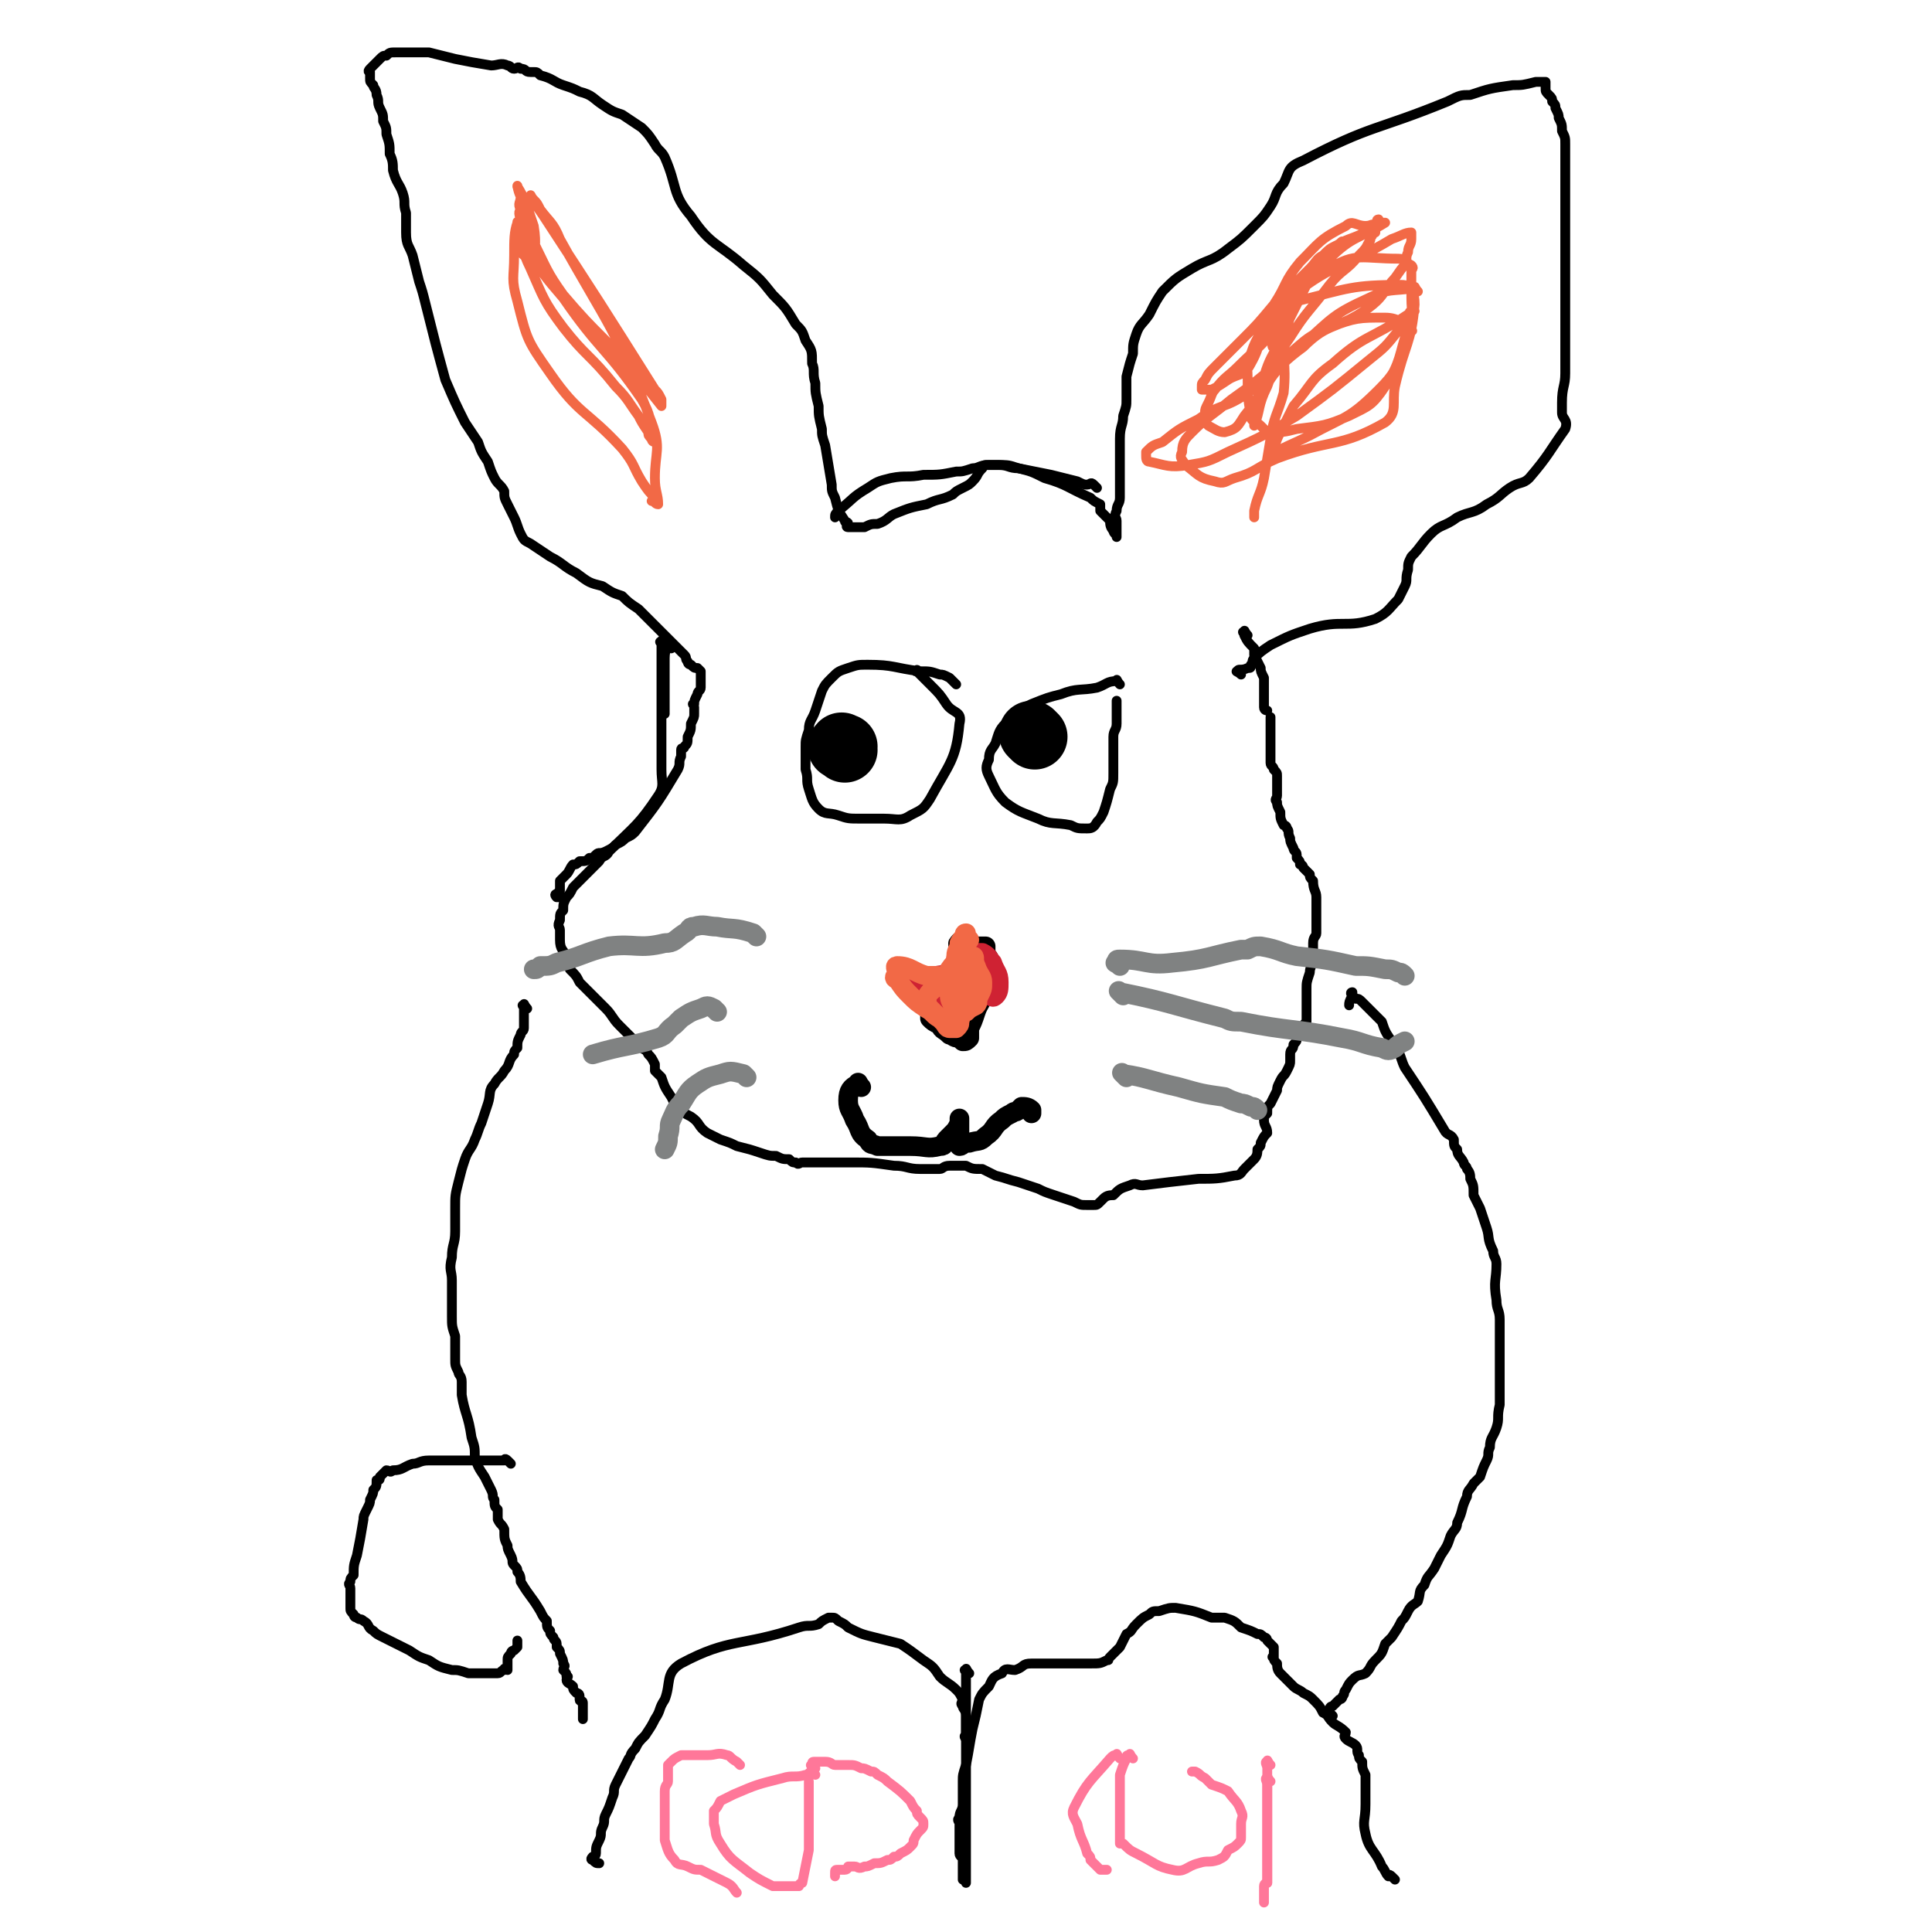 <svg viewBox='0 0 590 590' version='1.1' xmlns='http://www.w3.org/2000/svg' xmlns:xlink='http://www.w3.org/1999/xlink'><g fill='none' stroke='#000000' stroke-width='3' stroke-linecap='round' stroke-linejoin='round'><path d='M407,524c-1,-1 -1,-1 -1,-1 -1,-1 0,-1 0,-1 0,-1 1,-1 1,-1 1,-1 1,-1 2,-2 0,0 1,0 1,-1 1,-1 0,-1 1,-2 1,-2 1,-2 2,-3 2,-2 2,-1 4,-2 2,-2 1,-2 3,-4 2,-2 2,-2 3,-5 1,-1 1,-1 2,-2 2,-3 2,-3 3,-5 1,-1 1,-1 2,-3 1,-2 2,-2 3,-3 1,-3 0,-3 2,-5 1,-3 1,-2 3,-5 1,-2 1,-2 2,-4 2,-3 2,-3 3,-6 1,-2 2,-2 2,-4 2,-4 1,-4 3,-8 0,-2 1,-2 2,-4 1,-1 1,-1 2,-2 1,-3 1,-3 2,-5 1,-2 0,-2 1,-4 0,-3 1,-3 2,-6 1,-3 0,-3 1,-7 0,-3 0,-3 0,-6 0,-4 0,-4 0,-7 0,-3 0,-3 0,-6 0,-2 0,-2 0,-4 0,-1 0,-1 0,-3 0,-3 -1,-3 -1,-6 -1,-6 0,-6 0,-11 0,-2 -1,-2 -1,-4 -2,-4 -1,-4 -2,-7 -1,-3 -1,-3 -2,-6 -1,-2 -1,-2 -2,-4 0,-3 0,-3 -1,-5 0,-1 0,-2 -1,-3 0,-1 -1,-1 -1,-2 -1,-2 -2,-2 -2,-4 -1,-1 -1,-1 -1,-3 -1,-2 -2,-1 -3,-3 -6,-10 -6,-10 -12,-19 -1,-2 -1,-3 -2,-5 -1,-1 -1,-1 -2,-3 -2,-3 -2,-3 -3,-6 -1,-1 -1,-1 -3,-3 -1,-1 -1,-1 -2,-2 0,0 0,0 0,0 -1,-1 -1,-1 -1,-1 -1,-1 -1,-1 -2,-1 0,0 0,0 -1,-1 0,0 0,0 0,0 -1,-1 0,-1 0,-1 0,0 0,1 0,1 -1,2 -1,2 -1,3 '/><path d='M161,308c-1,-1 -1,-2 -1,-1 -1,0 0,0 0,1 0,1 0,1 0,2 0,0 0,0 0,1 0,1 0,1 0,1 0,1 0,1 0,2 0,1 -1,1 -1,2 -1,2 -1,2 -1,4 -1,1 -1,1 -1,2 -2,2 -1,3 -3,5 -1,2 -2,2 -3,4 -2,2 -1,3 -2,6 -1,3 -1,3 -2,6 -1,2 -1,3 -2,5 -1,3 -2,3 -3,6 -1,3 -1,3 -2,7 -1,4 -1,4 -1,8 0,3 0,3 0,7 0,4 -1,4 -1,8 -1,4 0,4 0,7 0,4 0,4 0,7 0,2 0,2 0,4 0,3 0,3 1,6 0,2 0,2 0,4 0,2 0,2 0,3 0,2 0,2 1,4 0,1 1,1 1,3 0,2 0,2 0,4 1,6 2,6 3,13 1,3 1,3 1,6 1,3 1,3 3,6 1,2 1,2 2,4 1,2 0,2 1,3 0,2 0,2 1,3 0,1 0,1 0,3 1,2 1,1 2,3 0,3 0,3 1,5 0,1 0,1 1,3 1,2 0,2 1,3 1,1 1,1 1,2 1,1 1,2 1,3 3,5 3,4 6,9 1,2 1,2 2,3 0,2 0,2 1,3 0,1 0,1 1,2 0,1 1,1 1,2 0,1 0,1 0,1 1,1 1,1 1,2 1,2 1,2 1,3 1,1 0,1 0,2 1,1 1,1 1,2 1,0 0,0 0,1 0,1 1,1 2,2 0,1 0,1 1,2 0,0 1,0 1,1 0,0 0,0 0,1 0,1 1,0 1,1 0,0 0,1 0,1 0,1 0,1 0,1 0,1 0,1 0,1 0,1 0,1 0,1 0,1 0,1 0,1 '/><path d='M156,447c-1,-1 -1,-1 -1,-1 -1,-1 -1,0 -1,0 -1,0 -1,0 -1,0 -1,0 -1,0 -1,0 -3,0 -3,0 -5,0 -1,0 -1,0 -3,0 -6,0 -7,0 -13,0 -3,0 -3,1 -5,1 -3,1 -3,2 -6,2 -1,1 -1,0 -2,0 0,0 0,0 0,0 -1,1 -1,1 -2,2 0,1 0,1 -1,1 0,2 0,2 -1,3 0,1 0,1 -1,3 0,1 0,1 -1,3 -1,2 -1,2 -1,3 -1,6 -1,6 -2,11 -1,3 -1,3 -1,6 -1,1 -1,1 -1,2 -1,1 0,1 0,2 0,1 0,1 0,2 0,0 0,0 0,1 0,0 0,0 0,1 0,0 0,0 0,1 0,0 0,0 0,1 0,1 0,1 1,2 0,1 1,1 1,1 1,1 1,0 2,1 2,1 1,2 3,3 1,1 1,1 3,2 2,1 2,1 4,2 2,1 2,1 4,2 3,2 3,2 6,3 3,2 3,2 7,3 2,0 2,0 5,1 2,0 2,0 3,0 0,0 0,0 1,0 1,0 1,0 1,0 1,0 1,0 1,0 1,0 1,0 1,0 1,0 1,0 1,0 1,0 1,0 1,0 1,0 1,-1 2,-1 0,-1 0,0 1,0 0,0 0,-1 0,-2 0,0 0,0 0,-1 0,-1 0,-1 1,-2 0,-1 1,-1 1,-1 1,-1 1,-1 1,-1 0,-1 0,-1 0,-1 0,-1 0,-1 0,-1 '/><path d='M296,532c-1,-1 -1,-1 -1,-1 -1,-1 0,-1 0,-1 0,-1 0,-1 0,-1 0,-1 0,-1 0,-3 0,-1 0,-1 0,-2 0,-2 -1,-2 -1,-3 -1,-1 0,-1 0,-2 -1,-2 -1,-2 -2,-3 -2,-2 -3,-2 -5,-4 -2,-3 -2,-3 -5,-5 -4,-3 -4,-3 -7,-5 -4,-1 -4,-1 -8,-2 -4,-1 -4,-1 -8,-3 -1,-1 -1,-1 -3,-2 -1,-1 -1,-1 -2,-1 0,0 0,0 0,0 -1,0 -1,0 -1,0 -2,1 -2,1 -3,2 -3,1 -3,0 -6,1 -18,6 -21,3 -36,11 -5,3 -3,6 -5,11 -2,3 -1,3 -3,6 -1,2 -1,2 -3,5 -2,2 -2,2 -3,4 -2,2 -1,2 -2,3 -2,4 -2,4 -4,8 -1,2 0,2 -1,4 -1,3 -1,3 -2,5 -1,2 0,2 -1,4 -1,2 0,2 -1,4 -1,2 -1,2 -1,4 0,0 0,0 0,0 0,1 -1,1 -1,1 -1,1 0,1 0,1 1,1 1,1 2,1 '/><path d='M296,511c-1,-1 -1,-2 -1,-1 -1,0 0,0 0,1 0,2 0,2 0,4 0,2 0,2 0,4 0,3 0,3 0,6 0,2 0,2 0,5 0,3 0,3 0,5 0,2 0,2 0,4 0,3 0,3 0,6 0,2 0,2 0,4 0,5 0,5 0,10 0,3 0,3 0,6 0,3 0,3 0,6 0,2 0,2 0,4 '/><path d='M426,574c-1,-1 -1,-1 -1,-1 -1,-1 -1,0 -1,0 -1,-1 -1,-2 -2,-3 -2,-5 -4,-5 -5,-10 -1,-4 0,-4 0,-9 0,-1 0,-1 0,-3 0,-1 0,-1 0,-2 0,-2 0,-2 0,-4 -1,-2 -1,-2 -1,-4 -1,-1 -1,-1 -1,-2 -1,-1 0,-2 -1,-3 -1,-1 -2,-1 -3,-2 -1,-1 0,-1 0,-2 -2,-2 -3,-2 -4,-3 -2,-2 -1,-2 -3,-3 -1,-2 -1,-2 -3,-4 -1,-1 -1,-1 -3,-2 -1,-1 -2,-1 -3,-2 -1,-1 -1,-1 -2,-2 -1,-1 -1,-1 -1,-1 -1,-1 -1,-1 -1,-1 -1,-1 -1,-2 -1,-3 -1,-1 -1,-1 -1,-2 -1,0 0,0 0,0 0,-1 0,-1 0,-2 0,0 0,0 0,-1 0,0 0,0 -1,-1 0,0 0,0 -1,-1 0,0 0,-1 -1,-1 -1,-1 -1,-1 -2,-1 -2,-1 -2,-1 -5,-2 -2,-2 -2,-2 -5,-3 -2,0 -2,0 -4,0 -5,-2 -5,-2 -11,-3 -2,0 -2,0 -5,1 -2,0 -2,0 -3,1 -2,1 -2,1 -4,3 -2,2 -1,2 -3,3 -1,2 -1,2 -2,4 -1,1 -1,1 -2,2 0,0 0,0 -1,1 -1,1 0,1 -1,1 -2,1 -2,1 -5,1 -2,0 -2,0 -4,0 -4,0 -4,0 -7,0 -4,0 -4,0 -7,0 -3,0 -2,1 -5,2 -2,0 -3,-1 -4,1 -3,1 -3,2 -4,4 -2,2 -2,2 -3,4 -1,5 -1,5 -2,9 -1,5 -1,6 -2,11 -1,3 -1,3 -1,5 0,2 0,2 0,5 0,1 0,1 0,2 0,2 -1,2 -1,4 -1,1 0,1 0,2 0,1 0,1 0,2 0,2 0,2 0,3 0,2 0,2 0,4 0,1 1,1 1,2 0,1 0,1 0,2 0,1 0,1 0,1 0,1 0,1 0,1 0,1 0,1 0,2 '/></g>
<g fill='none' stroke='#FF7799' stroke-width='3' stroke-linecap='round' stroke-linejoin='round'><path d='M249,542c-1,-1 -1,-2 -1,-1 -1,0 -1,1 -2,1 -3,1 -4,0 -7,1 -8,2 -8,2 -15,5 -2,1 -2,1 -4,2 -1,2 -1,2 -2,3 0,2 0,2 0,4 1,3 0,3 2,6 3,5 4,5 9,9 3,2 3,2 7,4 2,0 2,0 4,0 1,0 1,0 2,0 1,0 1,0 2,0 0,0 0,-1 1,-1 1,-5 1,-5 2,-10 0,-3 0,-3 0,-6 0,-3 0,-3 0,-6 0,-1 0,-1 0,-2 0,-1 0,-1 0,-1 0,-1 0,-1 0,-1 0,-1 0,-1 0,-1 0,-1 0,-1 0,-1 0,-1 0,-1 0,-1 0,-1 0,-1 0,-2 0,0 0,0 0,0 '/><path d='M249,540c-1,-1 -2,-1 -1,-1 0,-1 0,-1 1,-1 1,0 2,0 3,0 2,0 2,1 3,1 2,0 2,0 4,0 2,0 2,0 4,1 1,0 1,0 3,1 1,0 1,0 2,1 2,1 2,1 3,2 4,3 4,3 7,6 0,0 0,0 0,0 1,2 1,2 2,3 0,1 0,1 1,2 1,1 1,1 1,2 0,1 0,1 -1,2 -1,1 -1,1 -2,3 0,1 0,1 -1,2 -1,1 -1,1 -3,2 -1,1 -1,1 -2,1 -1,1 -1,1 -2,1 -2,1 -2,1 -4,1 -2,1 -2,1 -3,1 -2,1 -2,0 -3,0 -1,0 -1,0 -2,0 0,0 0,1 -1,1 0,0 0,0 -1,0 0,0 0,0 0,0 -1,0 -1,0 -1,0 -1,0 -1,0 -1,1 0,1 0,1 0,1 '/><path d='M226,539c-1,-1 -1,-1 -1,-1 -2,-1 -2,-2 -3,-2 -3,-1 -3,0 -6,0 -1,0 -1,0 -3,0 -1,0 -1,0 -3,0 -1,0 -1,0 -2,0 0,0 0,0 0,0 -2,1 -2,1 -3,2 0,0 0,0 -1,1 0,0 0,1 0,1 0,2 0,2 0,3 0,0 0,0 0,1 0,1 -1,1 -1,3 0,1 0,1 0,2 0,1 0,1 0,2 0,1 0,1 0,3 0,1 0,1 0,2 0,1 0,1 0,2 0,0 0,0 0,1 0,1 0,1 0,2 0,1 0,1 0,1 1,3 1,4 3,6 1,2 2,1 4,2 2,1 2,1 4,1 4,2 4,2 8,4 2,1 2,2 3,3 '/><path d='M346,537c-1,-1 -1,-2 -1,-1 -1,0 -1,0 -1,1 -1,2 -1,2 -2,5 0,1 0,1 0,3 0,2 0,2 0,3 0,2 0,2 0,4 0,1 0,1 0,3 0,1 0,1 0,2 0,1 0,1 0,2 0,1 0,1 0,1 0,1 0,2 0,3 0,0 1,0 1,0 2,2 2,2 4,3 6,3 6,4 11,5 4,1 4,-1 8,-2 3,-1 3,0 6,-1 2,-1 2,-1 3,-3 2,-1 2,-1 3,-2 1,-1 1,-1 1,-2 0,-1 0,-1 0,-2 0,-1 0,-1 0,-2 0,-2 1,-2 0,-4 -1,-3 -2,-3 -4,-6 -2,-1 -2,-1 -5,-2 -1,-1 -1,-1 -2,-2 -2,-1 -1,-1 -3,-2 0,0 0,0 -1,0 0,0 0,0 0,0 '/><path d='M388,544c-1,-1 -1,-2 -1,-1 -1,0 0,1 0,2 0,1 0,1 0,3 0,1 0,1 0,2 0,1 0,1 0,1 0,2 0,2 0,4 0,1 0,1 0,3 0,4 0,4 0,8 0,1 0,1 0,3 0,1 0,1 0,2 0,1 0,1 0,2 0,1 0,1 0,2 0,0 -1,0 -1,1 0,1 0,1 0,2 0,1 0,1 0,1 0,1 0,1 0,1 0,1 0,1 0,1 '/><path d='M342,537c-1,-1 -1,-2 -1,-1 -1,0 -1,0 -2,1 -6,7 -7,7 -11,15 -1,2 0,3 1,5 1,5 2,5 3,9 1,1 1,1 1,2 1,1 1,1 2,2 0,0 0,0 1,1 0,0 0,0 1,0 0,0 0,0 1,0 '/><path d='M388,539c-1,-1 -1,-2 -1,-1 -1,0 0,1 0,2 0,2 0,2 0,4 0,2 0,2 0,3 0,2 0,2 0,4 0,0 0,0 0,1 0,1 0,1 0,2 0,7 0,7 0,13 0,4 0,4 0,8 '/></g>
<g fill='none' stroke='#000000' stroke-width='3' stroke-linecap='round' stroke-linejoin='round'><path d='M205,198c-1,-1 -1,-1 -1,-1 -1,-1 0,-1 0,-1 0,2 -1,2 -1,5 0,2 0,2 0,4 0,2 0,2 0,3 0,1 0,1 0,2 0,1 0,1 0,2 0,1 0,1 0,1 0,1 0,1 0,1 0,1 0,1 0,2 0,0 0,0 0,1 0,0 0,0 0,1 '/><path d='M381,194c-1,-1 -1,-2 -1,-1 -1,0 0,0 0,1 1,2 1,2 3,4 0,1 0,1 0,2 1,2 1,2 2,4 0,1 0,1 1,3 0,1 0,1 0,2 0,2 0,2 0,3 0,0 0,0 0,1 0,1 0,1 0,1 0,1 0,1 0,1 0,1 0,1 0,1 0,1 1,1 1,1 '/><path d='M203,197c-1,-1 -1,-2 -1,-1 -1,0 0,0 0,1 0,1 0,1 0,1 0,2 0,2 0,5 0,1 0,1 0,3 0,2 0,2 0,3 0,1 0,1 0,2 0,1 0,1 0,2 0,1 0,1 0,2 0,0 0,0 0,1 0,1 0,1 0,3 0,1 0,1 0,2 0,1 0,1 0,1 0,1 0,1 0,1 0,1 0,1 0,1 0,1 0,1 0,1 0,2 0,2 0,4 0,3 0,3 0,6 0,4 1,5 -1,8 -6,9 -7,9 -15,17 -1,2 -2,1 -3,3 -3,3 -3,3 -6,6 -1,1 -1,1 -2,2 -1,2 -1,2 -2,3 -1,2 -1,2 -1,4 -1,1 -1,1 -1,3 -1,2 0,2 0,3 0,2 0,2 0,3 0,3 1,3 2,5 0,2 0,2 1,4 2,2 2,2 3,4 2,2 2,2 4,4 2,2 2,2 4,4 2,2 2,3 4,5 2,2 2,2 3,3 2,2 2,2 4,4 1,1 1,0 2,2 1,1 1,1 2,3 0,1 0,1 0,2 1,1 1,1 2,2 1,3 1,3 3,6 1,2 1,2 2,3 2,2 2,2 4,3 3,2 2,3 5,5 2,1 2,1 4,2 3,1 3,1 5,2 4,1 4,1 7,2 3,1 3,1 5,1 2,1 2,1 4,1 1,1 1,1 2,1 1,1 1,0 2,0 1,0 1,0 3,0 2,0 2,0 4,0 4,0 4,0 8,0 6,0 6,0 13,1 4,0 4,1 8,1 3,0 3,0 6,0 1,0 1,-1 3,-1 1,0 1,0 3,0 1,0 1,0 2,0 2,1 2,1 5,1 2,1 2,1 4,2 4,1 3,1 7,2 3,1 3,1 6,2 2,1 2,1 5,2 3,1 3,1 6,2 2,1 2,1 4,1 1,0 1,0 2,0 1,0 1,0 2,-1 1,-1 1,-1 1,-1 1,-1 2,-1 3,-1 2,-2 2,-2 5,-3 2,-1 2,0 4,0 8,-1 8,-1 17,-2 5,0 6,0 11,-1 2,0 2,-1 3,-2 2,-2 2,-2 3,-3 1,-1 1,-2 1,-3 1,-1 1,-1 1,-2 1,-2 1,-2 2,-3 0,-2 -1,-2 -1,-4 0,-1 0,-1 1,-2 0,-2 0,-2 1,-3 1,-2 1,-2 2,-4 0,-1 0,-1 1,-3 1,-2 1,-1 2,-3 1,-2 1,-2 1,-3 0,-1 0,-1 0,-2 0,-2 1,-1 1,-3 1,-1 1,-1 1,-2 1,-1 1,-1 1,-2 1,-2 1,-2 2,-3 0,-2 0,-2 0,-4 0,-3 0,-3 0,-6 0,-2 0,-2 1,-5 0,-2 1,-2 1,-5 0,-2 0,-2 0,-4 0,-2 1,-2 1,-3 0,-2 0,-2 0,-4 0,-2 0,-2 0,-4 0,-2 0,-2 0,-3 0,-2 -1,-2 -1,-5 -1,-1 -1,-1 -1,-2 -1,-1 -1,-1 -2,-2 0,0 0,-1 -1,-1 0,-1 0,-1 -1,-2 0,0 0,0 0,-1 0,-1 -1,-1 -1,-2 -1,-2 -1,-2 -1,-3 -1,-2 0,-2 -1,-3 0,-1 -1,-1 -1,-1 -1,-2 -1,-2 -1,-4 -1,-2 -1,-2 -1,-3 -1,-1 0,-1 0,-2 0,0 0,0 0,-1 0,0 0,0 0,-1 0,-1 0,-1 0,-2 0,-1 0,-1 0,-2 0,-1 0,-1 -1,-2 0,-1 -1,-1 -1,-2 0,-1 0,-1 0,-1 0,-1 0,-1 0,-1 0,-1 0,-1 0,-1 0,-1 0,-1 0,-1 0,-1 0,-1 0,-1 0,-2 0,-2 0,-3 0,0 0,0 0,-1 0,0 0,0 0,-1 0,0 0,0 0,-1 0,-1 0,-1 0,-2 0,-1 0,-1 0,-1 '/><path d='M379,206c-1,-1 -2,-1 -1,-1 0,-1 1,0 3,-1 1,0 1,0 1,-1 1,-1 0,-1 1,-2 2,-2 2,-2 5,-4 6,-3 6,-3 12,-5 10,-3 11,0 20,-3 4,-2 4,-3 7,-6 1,-2 1,-2 2,-4 1,-2 0,-2 1,-5 0,-2 0,-2 1,-4 3,-3 3,-4 6,-7 3,-3 4,-2 8,-5 4,-2 5,-1 9,-4 4,-2 4,-3 7,-5 3,-2 4,-1 6,-3 6,-7 6,-8 11,-15 1,-3 -1,-3 -1,-5 0,-2 0,-2 0,-3 0,-5 1,-5 1,-9 0,-2 0,-2 0,-4 0,-2 0,-2 0,-3 0,-2 0,-2 0,-4 0,-1 0,-1 0,-3 0,-2 0,-2 0,-5 0,-3 0,-3 0,-5 0,-2 0,-2 0,-4 0,-2 0,-2 0,-4 0,-3 0,-3 0,-6 0,-2 0,-2 0,-4 0,-2 0,-2 0,-4 0,-2 0,-2 0,-4 0,-2 0,-2 0,-3 0,-1 0,-1 0,-2 0,-2 0,-2 0,-4 0,-1 0,-1 0,-2 0,-2 0,-2 0,-5 0,-2 0,-2 0,-4 0,-2 0,-2 -1,-4 0,-2 0,-2 -1,-4 0,-1 0,-1 -1,-3 0,-1 0,-1 -1,-2 0,-1 0,-1 -1,-2 -1,-1 -1,-1 -1,-2 0,-1 0,-1 0,-1 0,-1 0,-1 0,-1 0,0 -1,0 -1,0 -1,0 -1,0 -1,0 -1,0 -1,0 -1,0 -4,1 -4,1 -7,1 -7,1 -7,1 -13,3 -3,0 -3,0 -7,2 -22,9 -23,7 -44,18 -5,2 -4,3 -6,7 -3,3 -2,4 -4,7 -2,3 -2,3 -5,6 -4,4 -4,4 -8,7 -5,4 -6,3 -11,6 -5,3 -5,3 -9,7 -2,3 -2,3 -4,7 -2,3 -3,3 -4,6 -1,3 -1,3 -1,6 -1,3 -1,3 -2,7 0,3 0,3 0,7 0,2 0,2 -1,5 0,3 -1,3 -1,7 0,6 0,6 0,12 0,3 0,3 0,6 0,2 -1,2 -1,4 -1,2 0,2 0,3 0,1 0,1 0,2 0,0 0,0 0,1 0,0 0,0 0,1 0,0 0,1 0,1 0,-1 -1,-1 -1,-2 -1,-1 -1,-2 -1,-3 -2,-2 -2,-2 -3,-3 0,-1 0,-1 0,-2 -2,-1 -2,-1 -3,-2 -7,-3 -7,-4 -14,-6 -4,-2 -4,-2 -8,-3 -3,0 -3,-1 -6,-1 -1,0 -1,0 -3,0 -1,0 -1,0 -1,0 -1,0 -1,1 -1,1 -2,2 -1,2 -3,4 -1,1 -1,1 -3,2 -2,1 -2,1 -3,2 -4,2 -4,1 -8,3 -5,1 -5,1 -10,3 -2,1 -2,2 -5,3 -2,0 -2,0 -4,1 0,0 0,0 -1,0 -1,0 -1,0 -1,0 -1,0 -1,0 -1,0 -1,0 -1,0 -1,0 -1,0 -1,0 -1,0 -1,0 0,-1 0,-1 0,-1 -1,0 -1,-1 -2,-3 -2,-3 -3,-7 -1,-2 -1,-2 -1,-4 -1,-6 -1,-6 -2,-12 -1,-3 -1,-3 -1,-5 -1,-4 -1,-4 -1,-7 -1,-4 -1,-4 -1,-7 -1,-3 0,-4 -1,-6 0,-4 0,-4 -2,-7 -1,-3 -1,-3 -3,-5 -3,-5 -3,-5 -7,-9 -4,-5 -4,-5 -9,-9 -8,-7 -10,-6 -16,-15 -6,-7 -4,-9 -8,-18 -1,-2 -2,-2 -3,-4 -2,-3 -2,-3 -4,-5 -3,-2 -3,-2 -6,-4 -3,-1 -3,-1 -6,-3 -3,-2 -3,-3 -7,-4 -2,-1 -2,-1 -5,-2 -3,-1 -3,-2 -7,-3 -1,-1 -1,-1 -2,-1 -1,0 -1,0 -1,0 -2,0 -1,-1 -3,-1 -1,-1 -1,0 -2,0 -1,0 -1,-1 -2,-1 -2,-1 -3,0 -5,0 -6,-1 -6,-1 -11,-2 -4,-1 -4,-1 -8,-2 -3,0 -3,0 -6,0 -2,0 -2,0 -4,0 -2,0 -2,0 -3,1 -1,0 -1,0 -2,1 -1,1 -1,1 -1,1 -1,1 -1,1 -1,1 -1,1 -1,1 -1,1 -1,1 0,1 0,1 0,1 0,1 0,2 0,1 0,1 1,2 0,1 1,1 1,3 1,2 0,2 1,4 1,2 1,2 1,4 1,2 1,2 1,4 1,3 1,3 1,6 1,2 1,3 1,5 1,4 2,4 3,7 1,3 0,3 1,6 0,3 0,3 0,6 0,4 1,4 2,7 1,4 1,4 2,8 1,3 1,3 2,7 3,12 3,12 6,23 3,7 3,7 6,13 2,3 2,3 4,6 1,3 1,3 3,6 1,3 1,3 2,5 1,2 2,2 3,4 0,2 0,2 1,4 1,2 1,2 2,4 1,2 1,3 2,5 1,2 1,2 3,3 3,2 3,2 6,4 4,2 4,3 8,5 4,3 4,3 8,4 3,2 3,2 6,3 2,2 2,2 5,4 2,2 2,2 4,4 1,1 1,1 2,2 2,2 2,2 3,3 1,1 1,1 3,3 1,1 1,1 2,2 1,1 0,1 1,2 0,1 1,1 1,1 1,1 1,1 2,1 1,1 1,1 1,1 0,1 0,1 0,1 0,1 0,1 0,1 0,1 0,1 0,2 0,0 0,0 0,0 0,1 0,1 0,1 0,1 -1,1 -1,2 -1,2 -1,2 -1,3 -1,0 0,0 0,1 0,0 0,0 0,1 0,0 0,0 0,1 0,1 0,1 -1,3 0,2 0,2 -1,4 0,2 0,2 -1,3 0,1 -1,0 -1,1 0,1 0,1 0,1 0,1 0,1 0,1 -1,2 0,2 -1,4 -6,10 -6,10 -13,19 -1,1 -1,1 -3,2 -1,1 -1,1 -3,2 -1,1 -1,1 -3,2 -2,1 -2,0 -3,1 -1,1 -1,1 -2,1 -1,1 -1,1 -3,1 -1,1 -1,1 -2,1 -1,1 -1,2 -2,3 -1,1 -1,1 -2,2 0,1 0,1 0,2 0,0 0,0 0,1 0,0 0,0 -1,1 0,0 -1,0 0,1 0,0 1,0 2,0 '/><path d='M335,149c-1,-1 -1,-1 -1,-1 -1,-1 -1,0 -2,0 -1,0 -1,0 -3,-1 -4,-1 -4,-1 -8,-2 -5,-1 -5,-1 -10,-2 -3,-1 -3,-1 -6,-1 -2,0 -2,0 -3,0 -3,0 -3,1 -5,1 -3,1 -3,1 -5,1 -5,1 -5,1 -10,1 -5,1 -5,0 -10,1 -4,1 -4,1 -7,3 -5,3 -4,3 -9,7 -1,1 -1,1 -1,2 '/></g>
<g fill='none' stroke='#F26946' stroke-width='3' stroke-linecap='round' stroke-linejoin='round'><path d='M433,89c-1,-1 -1,-2 -1,-1 -7,1 -8,0 -14,3 -11,5 -11,6 -20,14 -9,7 -8,8 -17,15 -7,5 -8,3 -15,8 -6,3 -6,3 -11,7 -3,1 -3,1 -5,3 0,0 0,1 0,1 0,1 0,2 1,2 5,1 6,2 12,1 6,-1 6,-1 12,-4 11,-5 11,-5 21,-11 11,-8 11,-8 22,-17 5,-4 5,-4 9,-9 1,-2 1,-2 3,-4 0,-1 1,-1 2,-2 0,0 -1,0 -1,0 -1,0 0,1 -1,1 -12,8 -13,6 -23,15 -7,5 -6,6 -12,13 -2,4 -2,4 -4,8 -1,2 -1,2 -2,5 0,0 0,0 -1,1 0,0 -1,1 0,1 5,-3 6,-3 12,-6 11,-6 12,-5 21,-14 5,-5 5,-6 8,-13 1,-2 0,-2 1,-4 0,-1 2,-1 1,-1 -2,-2 -4,-4 -8,-4 -8,0 -9,0 -17,3 -8,3 -8,5 -16,11 -7,6 -7,6 -14,11 -6,5 -7,5 -12,10 -2,2 -3,3 -3,6 -1,2 0,2 1,4 4,3 4,4 9,5 3,1 3,0 6,-1 7,-2 6,-3 13,-6 16,-6 19,-3 33,-11 4,-3 2,-6 3,-11 3,-13 5,-13 6,-25 0,-4 -1,-6 -4,-6 -15,0 -16,1 -32,5 -4,1 -4,2 -7,5 -4,5 -5,5 -7,11 -2,3 -1,3 -1,7 0,6 0,6 1,12 0,2 1,1 3,3 1,1 1,1 2,2 5,0 5,0 9,-1 8,-1 9,-1 16,-4 6,-3 7,-3 11,-9 5,-8 4,-9 7,-18 2,-4 1,-4 1,-9 0,-3 0,-3 0,-6 0,-1 0,-1 0,-2 0,-1 1,-1 0,-2 -2,-1 -2,-2 -4,-2 -11,0 -13,-2 -21,3 -11,5 -8,9 -17,19 -5,6 -5,5 -11,11 -3,3 -4,3 -7,7 -1,1 -1,2 -2,4 -1,2 -1,2 -1,3 0,1 0,1 0,1 0,1 0,2 1,3 2,1 3,2 5,2 4,-1 4,-2 6,-5 9,-11 7,-13 18,-21 8,-8 10,-5 20,-12 4,-3 4,-4 7,-8 2,-2 2,-3 4,-5 1,-2 0,-2 1,-4 0,-2 1,-2 1,-4 0,0 0,0 0,-1 0,-1 0,-1 0,-1 -2,0 -3,1 -6,2 -15,9 -17,7 -30,17 -3,3 -1,4 -3,8 -1,3 -1,3 -2,5 0,1 0,1 -1,2 0,0 -1,1 0,1 7,-13 6,-16 16,-28 5,-6 8,-4 15,-9 1,-1 0,-2 1,-2 0,0 0,1 1,1 0,0 1,0 1,0 -8,5 -10,4 -17,11 -6,5 -6,6 -10,14 -3,6 -3,6 -6,13 -3,5 -3,6 -5,12 -1,3 -1,3 -1,7 -1,1 -1,1 -1,3 0,1 0,2 0,2 2,-5 1,-6 4,-12 3,-8 2,-8 7,-15 5,-8 6,-8 12,-16 4,-5 5,-4 9,-9 2,-2 2,-2 3,-4 1,-1 0,-1 1,-2 0,-1 1,-1 1,-1 0,-1 0,-1 0,-1 0,-1 0,-1 0,-1 -1,-1 -1,0 -3,0 -3,0 -4,-2 -6,0 -8,4 -8,5 -14,11 -5,6 -4,7 -8,13 -5,6 -5,6 -10,11 -4,4 -4,4 -8,8 -2,2 -2,2 -3,4 -1,1 -1,1 -1,2 0,1 0,1 0,1 1,0 1,0 3,0 2,-1 2,-1 5,-3 3,-2 5,-1 7,-5 4,-7 2,-9 6,-16 3,-5 4,-5 8,-9 2,-2 2,-2 4,-4 2,-2 2,-3 4,-4 2,-2 2,-2 4,-3 1,0 2,-2 2,-1 -3,3 -5,3 -7,7 -6,9 -7,9 -10,19 -2,10 0,10 -1,20 -2,7 -3,7 -4,14 -1,6 -1,6 -2,12 -1,5 -2,5 -3,10 0,0 0,0 0,1 0,0 0,0 0,1 '/><path d='M160,65c-1,-1 -1,-2 -1,-1 -1,1 0,2 0,4 1,7 0,8 3,14 4,9 4,10 10,18 7,9 8,8 16,18 4,4 4,5 7,9 1,2 1,2 3,5 0,1 0,1 1,2 0,1 1,1 1,1 0,0 0,-1 0,-2 -2,-5 -1,-6 -4,-11 -11,-16 -13,-15 -24,-31 -6,-7 -6,-7 -11,-15 -2,-4 -2,-4 -3,-7 0,0 0,1 0,1 0,-1 0,-3 0,-2 -1,3 -1,5 -1,10 0,7 -1,7 1,14 3,12 3,12 10,22 9,13 11,11 22,23 4,5 3,5 6,10 2,3 2,3 4,5 0,1 -1,1 -1,1 1,0 1,1 2,1 0,-3 -1,-4 -1,-8 0,-8 2,-9 -1,-17 -11,-29 -13,-29 -28,-56 -2,-5 -3,-5 -6,-9 -1,-2 -1,-2 -2,-3 -1,-1 -1,-2 -1,-1 1,2 2,3 4,6 17,26 17,26 34,53 1,1 1,1 2,3 0,0 0,0 0,1 0,0 0,1 0,1 -4,-5 -4,-5 -7,-9 -11,-13 -12,-12 -23,-25 -5,-7 -5,-8 -9,-16 -3,-5 -2,-5 -4,-10 -1,-2 0,-2 0,-4 -1,-2 -1,-4 -1,-3 2,3 3,6 5,12 1,6 0,7 0,12 -1,0 -1,0 -1,-1 -1,-1 -1,-1 -2,-2 0,0 0,0 -1,-1 0,0 0,0 0,0 '/></g>
<g fill='none' stroke='#000000' stroke-width='3' stroke-linecap='round' stroke-linejoin='round'><path d='M292,209c-1,-1 -1,-1 -1,-1 -1,-1 -1,-1 -1,-1 -2,-1 -2,-1 -3,-1 -3,-1 -3,-1 -6,-1 -8,-1 -8,-2 -16,-2 -3,0 -3,0 -6,1 -3,1 -3,1 -5,3 -2,2 -2,2 -3,4 -1,3 -1,3 -2,6 -1,3 -2,3 -2,6 -1,3 -1,3 -1,5 0,4 0,4 0,7 1,3 0,3 1,6 1,3 1,4 3,6 2,2 3,1 6,2 3,1 3,1 7,1 4,0 4,0 7,0 4,0 5,1 8,-1 4,-2 4,-2 6,-5 6,-11 8,-12 9,-23 1,-4 -2,-3 -4,-6 -2,-3 -2,-3 -5,-6 -1,-1 -1,-1 -3,-3 0,0 0,0 -1,-1 0,0 -1,0 0,0 0,-1 0,0 1,0 '/><path d='M342,209c-1,-1 -1,-2 -1,-1 -3,0 -3,1 -6,2 -5,1 -6,0 -11,2 -4,1 -4,1 -9,3 -4,2 -5,2 -8,6 -2,2 -2,3 -3,6 -1,2 -2,2 -2,5 -1,2 -1,3 0,5 2,4 2,5 5,8 4,3 5,3 10,5 4,2 5,1 10,2 2,1 2,1 5,1 1,0 2,0 3,-2 1,-1 1,-1 2,-3 1,-3 1,-3 2,-7 1,-2 1,-2 1,-5 0,-3 0,-3 0,-7 0,-2 0,-2 0,-4 0,-2 1,-2 1,-4 0,0 0,0 0,0 0,-1 0,-1 0,-2 0,-1 0,-1 0,-1 0,-1 0,-1 0,-2 0,0 0,0 0,-1 0,0 0,0 0,0 0,-1 0,-1 0,-1 '/></g>
<g fill='none' stroke='#000000' stroke-width='20' stroke-linecap='round' stroke-linejoin='round'><path d='M316,225c-1,-1 -1,-1 -1,-1 '/><path d='M258,229c-1,-1 -2,-1 -1,-1 0,-1 0,0 1,0 '/></g>
<g fill='none' stroke='#000000' stroke-width='6' stroke-linecap='round' stroke-linejoin='round'><path d='M294,289c-1,-1 -1,-2 -1,-1 -1,0 0,1 0,1 0,0 1,0 1,0 1,0 1,0 1,0 1,0 1,0 1,0 1,0 1,0 2,0 0,0 0,0 1,0 0,0 0,0 1,0 0,0 0,0 1,0 0,1 0,1 0,2 0,1 1,1 1,2 0,1 0,1 0,2 0,1 0,1 0,1 0,1 0,1 0,1 0,1 0,1 0,2 0,0 0,0 0,1 0,1 0,1 -1,2 -1,4 -2,4 -3,7 -1,3 -1,3 -2,5 0,1 0,1 0,2 0,1 0,1 0,1 -1,1 -1,1 -2,1 0,0 0,0 -1,-1 -2,0 -2,-1 -3,-1 -2,-2 -2,-1 -3,-3 -2,-1 -2,-1 -3,-2 0,0 0,0 0,-1 0,0 0,0 0,0 0,-1 1,-1 1,-1 1,-1 1,-1 1,-1 2,-2 2,-2 3,-3 1,-1 1,-1 2,-2 '/></g>
<g fill='none' stroke='#CF2233' stroke-width='6' stroke-linecap='round' stroke-linejoin='round'><path d='M296,294c-1,-1 -1,-2 -1,-1 -1,1 0,2 0,5 0,2 0,2 0,5 0,0 0,1 0,1 0,-2 0,-3 0,-5 0,-2 0,-2 0,-3 0,-1 0,-1 0,-2 0,-1 0,-1 0,-1 0,0 0,0 0,1 0,2 0,2 0,5 0,2 0,2 0,4 0,0 0,0 0,1 0,0 0,0 1,0 1,0 1,0 2,0 2,0 2,0 4,0 1,0 1,1 2,0 1,-1 1,-2 1,-4 0,-3 -1,-3 -2,-6 -1,-1 -1,-2 -3,-3 0,0 -1,0 -2,0 0,0 0,0 0,0 -3,2 -3,2 -4,5 -2,1 -1,2 -2,4 0,1 -1,1 -1,1 0,1 0,2 1,3 0,1 1,1 1,2 0,1 0,1 0,2 0,1 0,1 0,1 0,0 1,-1 1,-2 1,-2 1,-1 1,-3 1,-1 0,-1 0,-2 0,-1 1,-1 0,-2 -1,-1 -2,-1 -4,-2 -2,0 -2,-1 -4,0 -2,1 -2,1 -3,3 0,1 0,1 1,3 1,2 2,1 3,3 1,1 1,2 2,2 1,0 1,0 1,0 1,0 1,0 1,0 1,0 1,0 1,0 1,0 1,-1 1,-1 1,-1 1,-1 2,-1 0,-3 0,-3 0,-5 0,-3 0,-3 0,-5 0,-1 0,-1 0,-3 0,-1 0,-1 -1,-2 0,0 0,0 -1,0 -1,0 -1,0 -1,0 -1,0 -1,0 -1,1 0,2 0,2 0,4 0,1 1,1 1,3 0,0 0,0 0,0 0,2 1,3 2,3 0,0 0,-1 1,-1 1,0 1,0 2,0 1,0 2,0 2,-1 0,-1 -1,-1 -2,-2 -1,0 -1,0 -2,0 -5,0 -5,-2 -10,-1 -4,0 -8,2 -8,4 -1,1 3,1 6,3 2,1 2,1 4,3 1,0 1,0 2,0 0,0 0,0 1,0 1,-1 0,-1 1,-2 1,-1 1,-1 1,-2 1,-2 1,-2 1,-3 0,-1 0,-1 0,-2 0,-1 0,-1 0,-3 0,0 0,0 0,0 0,-1 0,-1 0,-1 0,-1 0,-1 0,-1 '/></g>
<g fill='none' stroke='#F26946' stroke-width='6' stroke-linecap='round' stroke-linejoin='round'><path d='M296,287c-1,-1 -1,-1 -1,-1 -1,-1 0,-1 0,-1 0,1 -1,1 -2,3 0,2 -1,2 -1,4 0,2 1,2 1,4 0,2 1,2 1,4 0,1 0,1 0,2 0,1 0,1 0,1 0,1 0,1 0,1 0,0 0,0 0,-1 0,-2 0,-2 0,-3 0,-2 0,-2 0,-3 0,-2 0,-2 0,-3 0,-1 0,-2 0,-2 0,0 0,1 -1,2 -1,2 -1,2 -2,3 -1,1 -1,1 -1,2 0,2 0,2 0,4 0,2 0,2 1,4 1,1 1,1 1,2 1,0 1,0 1,0 1,1 1,0 2,0 1,-1 1,-1 3,-2 1,-1 0,-1 1,-3 1,-2 1,-2 1,-4 0,-2 -1,-2 -2,-5 -1,-2 0,-3 -1,-3 -3,0 -5,1 -7,4 -1,2 1,3 2,5 0,1 0,1 1,2 0,0 0,0 1,1 0,0 -1,0 -1,0 0,0 0,0 0,-1 0,-1 0,-1 0,-1 -1,-1 -1,0 -2,-1 -1,0 -1,-1 -2,0 -2,0 -3,0 -5,2 0,0 -1,1 -1,2 0,1 0,2 1,3 2,2 2,2 4,4 1,1 1,2 2,2 1,0 1,0 1,0 1,0 1,0 1,0 1,-1 1,-1 1,-2 1,-4 1,-4 2,-7 0,-2 0,-2 0,-5 0,-2 0,-2 0,-3 0,-2 0,-2 0,-3 0,0 0,0 0,-1 0,-1 0,-1 0,-1 0,0 -1,0 -1,0 -1,0 -1,0 -1,0 -1,0 -1,1 -1,1 -1,2 -1,2 -1,3 -1,1 -1,1 0,2 0,1 0,1 1,2 0,1 0,1 0,2 0,0 0,0 1,0 0,0 0,0 1,0 0,0 0,0 1,0 0,0 -1,-1 -1,-1 0,-1 0,-1 0,-1 -1,-1 -1,-1 -2,-1 -5,-1 -5,-1 -9,-1 -4,-1 -5,-3 -9,-3 -1,0 0,1 0,3 -1,0 -1,1 0,1 2,3 2,3 4,5 2,2 2,2 5,4 2,1 2,2 4,3 1,1 1,0 2,1 1,1 1,1 1,1 0,1 0,1 0,1 1,0 1,0 2,-1 '/></g>
<g fill='none' stroke='#808282' stroke-width='6' stroke-linecap='round' stroke-linejoin='round'><path d='M342,295c-1,-1 -2,-1 -1,-1 0,-1 0,-1 1,-1 8,0 8,2 16,1 11,-1 11,-2 21,-4 1,0 1,0 2,0 2,-1 2,-1 4,-1 6,1 6,2 11,3 9,1 9,1 18,3 4,0 4,0 9,1 2,0 2,0 4,1 1,0 1,0 2,1 '/><path d='M343,304c-1,-1 -2,-2 -1,-1 15,3 16,4 32,8 2,1 2,1 5,1 15,3 16,2 31,5 6,1 6,2 12,3 2,1 2,1 4,0 1,-1 1,-1 3,-2 '/><path d='M344,329c-1,-1 -2,-2 -1,-1 7,1 8,2 17,4 7,2 7,2 14,3 2,1 2,1 5,2 1,0 1,0 3,1 1,0 1,0 2,1 '/><path d='M231,286c-1,-1 -1,-1 -1,-1 -6,-2 -6,-1 -11,-2 -3,0 -4,-1 -7,0 -2,0 -1,1 -3,2 -3,2 -3,3 -6,3 -8,2 -9,0 -17,1 -8,2 -8,3 -16,5 -2,1 -2,1 -5,1 -1,1 -1,1 -2,1 '/><path d='M219,309c-1,-1 -1,-1 -1,-1 -2,-1 -2,-1 -4,0 -3,1 -3,1 -6,3 -1,1 -1,1 -2,2 -3,2 -2,3 -5,4 -10,3 -10,2 -20,5 '/><path d='M228,329c-1,-1 -1,-1 -1,-1 -4,-1 -4,-1 -7,0 -4,1 -4,1 -7,3 -3,2 -3,3 -5,6 -2,2 -2,3 -3,5 -1,2 0,2 -1,5 0,2 0,2 -1,4 '/></g>
<g fill='none' stroke='#000000' stroke-width='6' stroke-linecap='round' stroke-linejoin='round'><path d='M263,332c-1,-1 -1,-2 -1,-1 -2,1 -3,2 -3,5 0,3 1,3 2,6 2,3 1,4 4,6 1,2 1,1 3,2 5,0 5,0 10,0 5,0 5,1 9,0 2,0 1,-1 2,-2 1,-1 1,-1 2,-2 1,-1 1,-1 2,-3 0,0 0,0 0,-1 0,0 0,-1 0,0 0,1 0,2 0,4 0,1 0,1 0,1 0,1 0,1 0,2 0,0 0,0 0,1 1,0 1,-1 2,-1 0,0 0,0 1,0 3,-1 3,0 5,-2 3,-2 2,-3 5,-5 1,-1 1,-1 3,-2 1,-1 1,0 2,-1 1,-1 1,-1 1,-1 1,0 2,0 3,1 0,1 0,1 0,1 '/></g>
</svg>